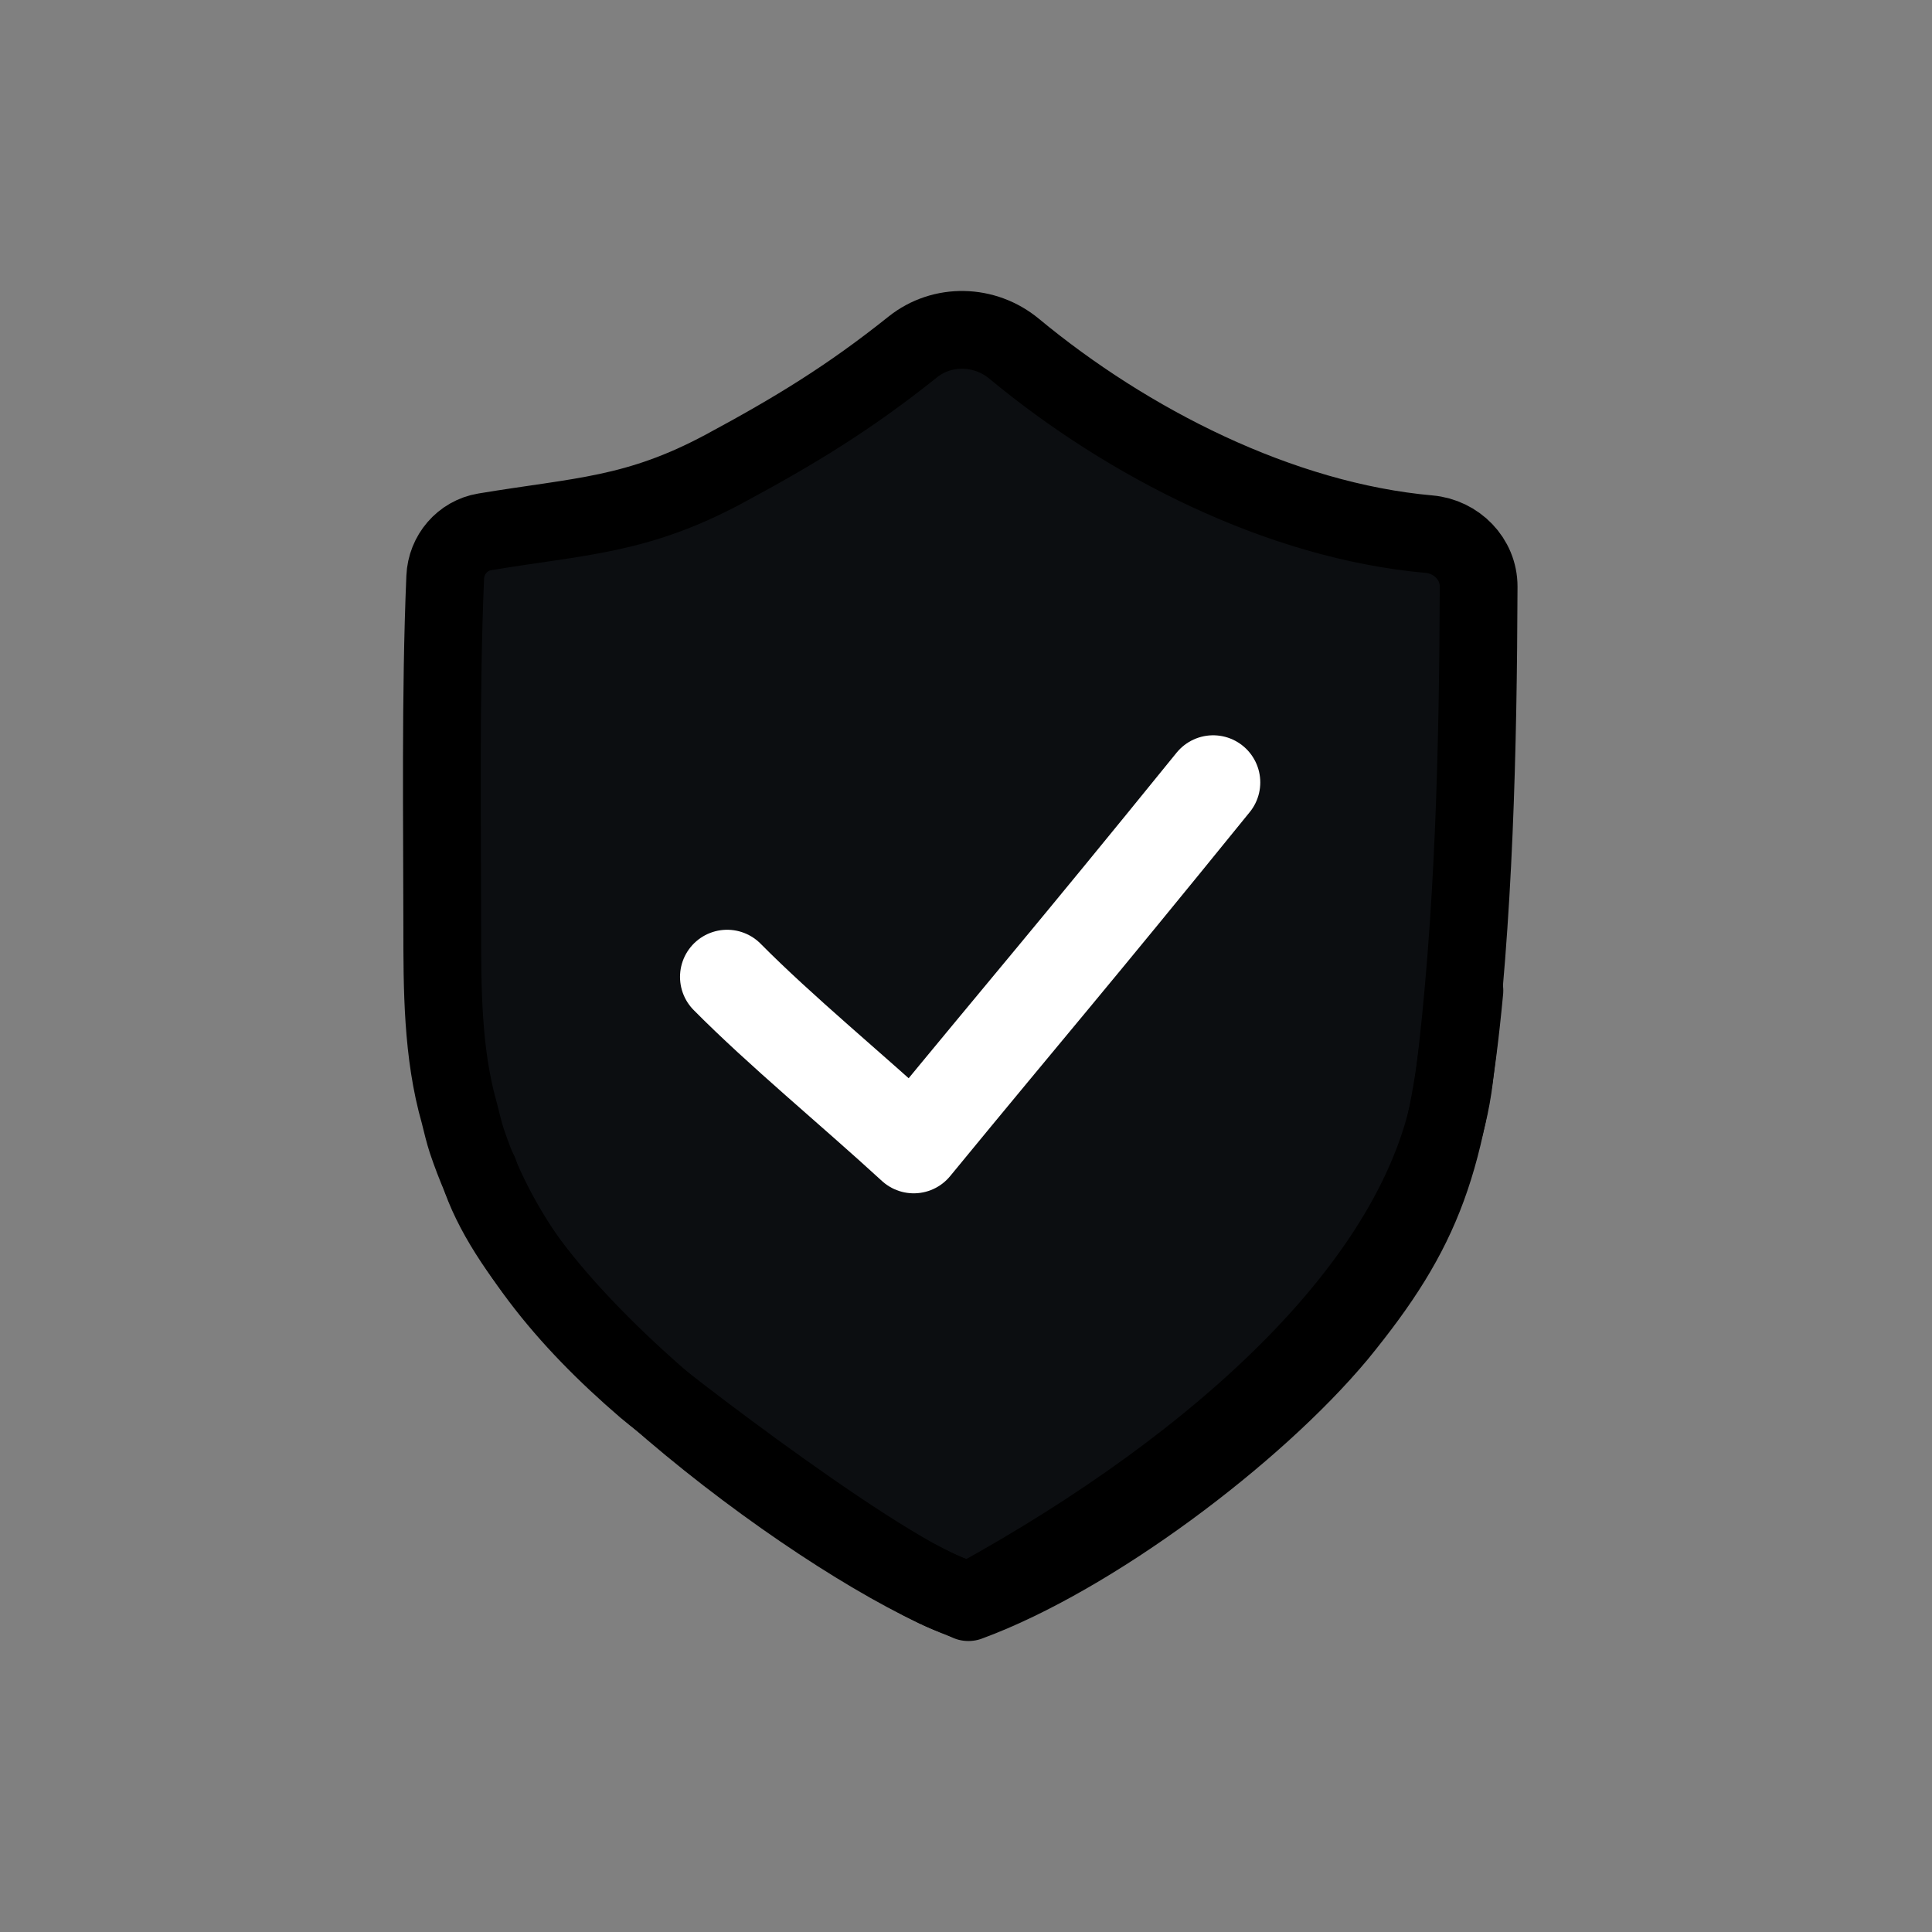 <svg width="41" height="41" viewBox="0 0 41 41" fill="none" xmlns="http://www.w3.org/2000/svg">
<rect x="0" y="0" width="41" height="41" fill="#808080" stroke="none"/>
<path d="M9.905 24.208C10.633 26.382 12.037 28.026 13.701 29.457C14.325 29.987 19.993 34.335 20.721 33.911C25.817 31.101 30.34 27.124 30.86 22.883C31.284 19.474 31.367 15.892 31.379 12.45C31.381 11.86 30.906 11.387 30.33 11.336C27.161 11.054 23.924 9.392 21.523 7.402C20.9 6.885 19.999 6.86 19.367 7.366C18.018 8.444 16.868 9.142 15.38 9.943C13.512 10.948 12.315 10.949 10.286 11.287C9.816 11.365 9.468 11.769 9.448 12.253C9.343 14.728 9.385 17.552 9.385 19.648C9.385 20.974 9.385 22.352 9.749 23.625C9.801 23.837 9.853 24.049 9.905 24.208Z" fill="#0C0E11" stroke="black" stroke-width="1.65" stroke-miterlimit="10" stroke-linecap="round" stroke-linejoin="round"/>
<path d="M20.551 34C23.151 33.045 26.626 30.439 28.394 28.318C30.214 26.091 30.733 24.67 31.077 21.022" stroke="black" stroke-width="1.65" stroke-miterlimit="10" stroke-linecap="round" stroke-linejoin="round"/>
<path d="M10.165 24.874C11.205 28.161 17.653 32.88 20.409 33.94" stroke="black" stroke-width="1.65" stroke-miterlimit="10" stroke-linecap="round" stroke-linejoin="round"/>
<path d="M15.431 20.731C16.57 21.881 18.053 23.096 19.391 24.324C21.966 21.19 22.601 20.48 25.745 16.604" stroke="white" stroke-width="2" stroke-miterlimit="10" stroke-linecap="round" stroke-linejoin="round"/>
</svg>
